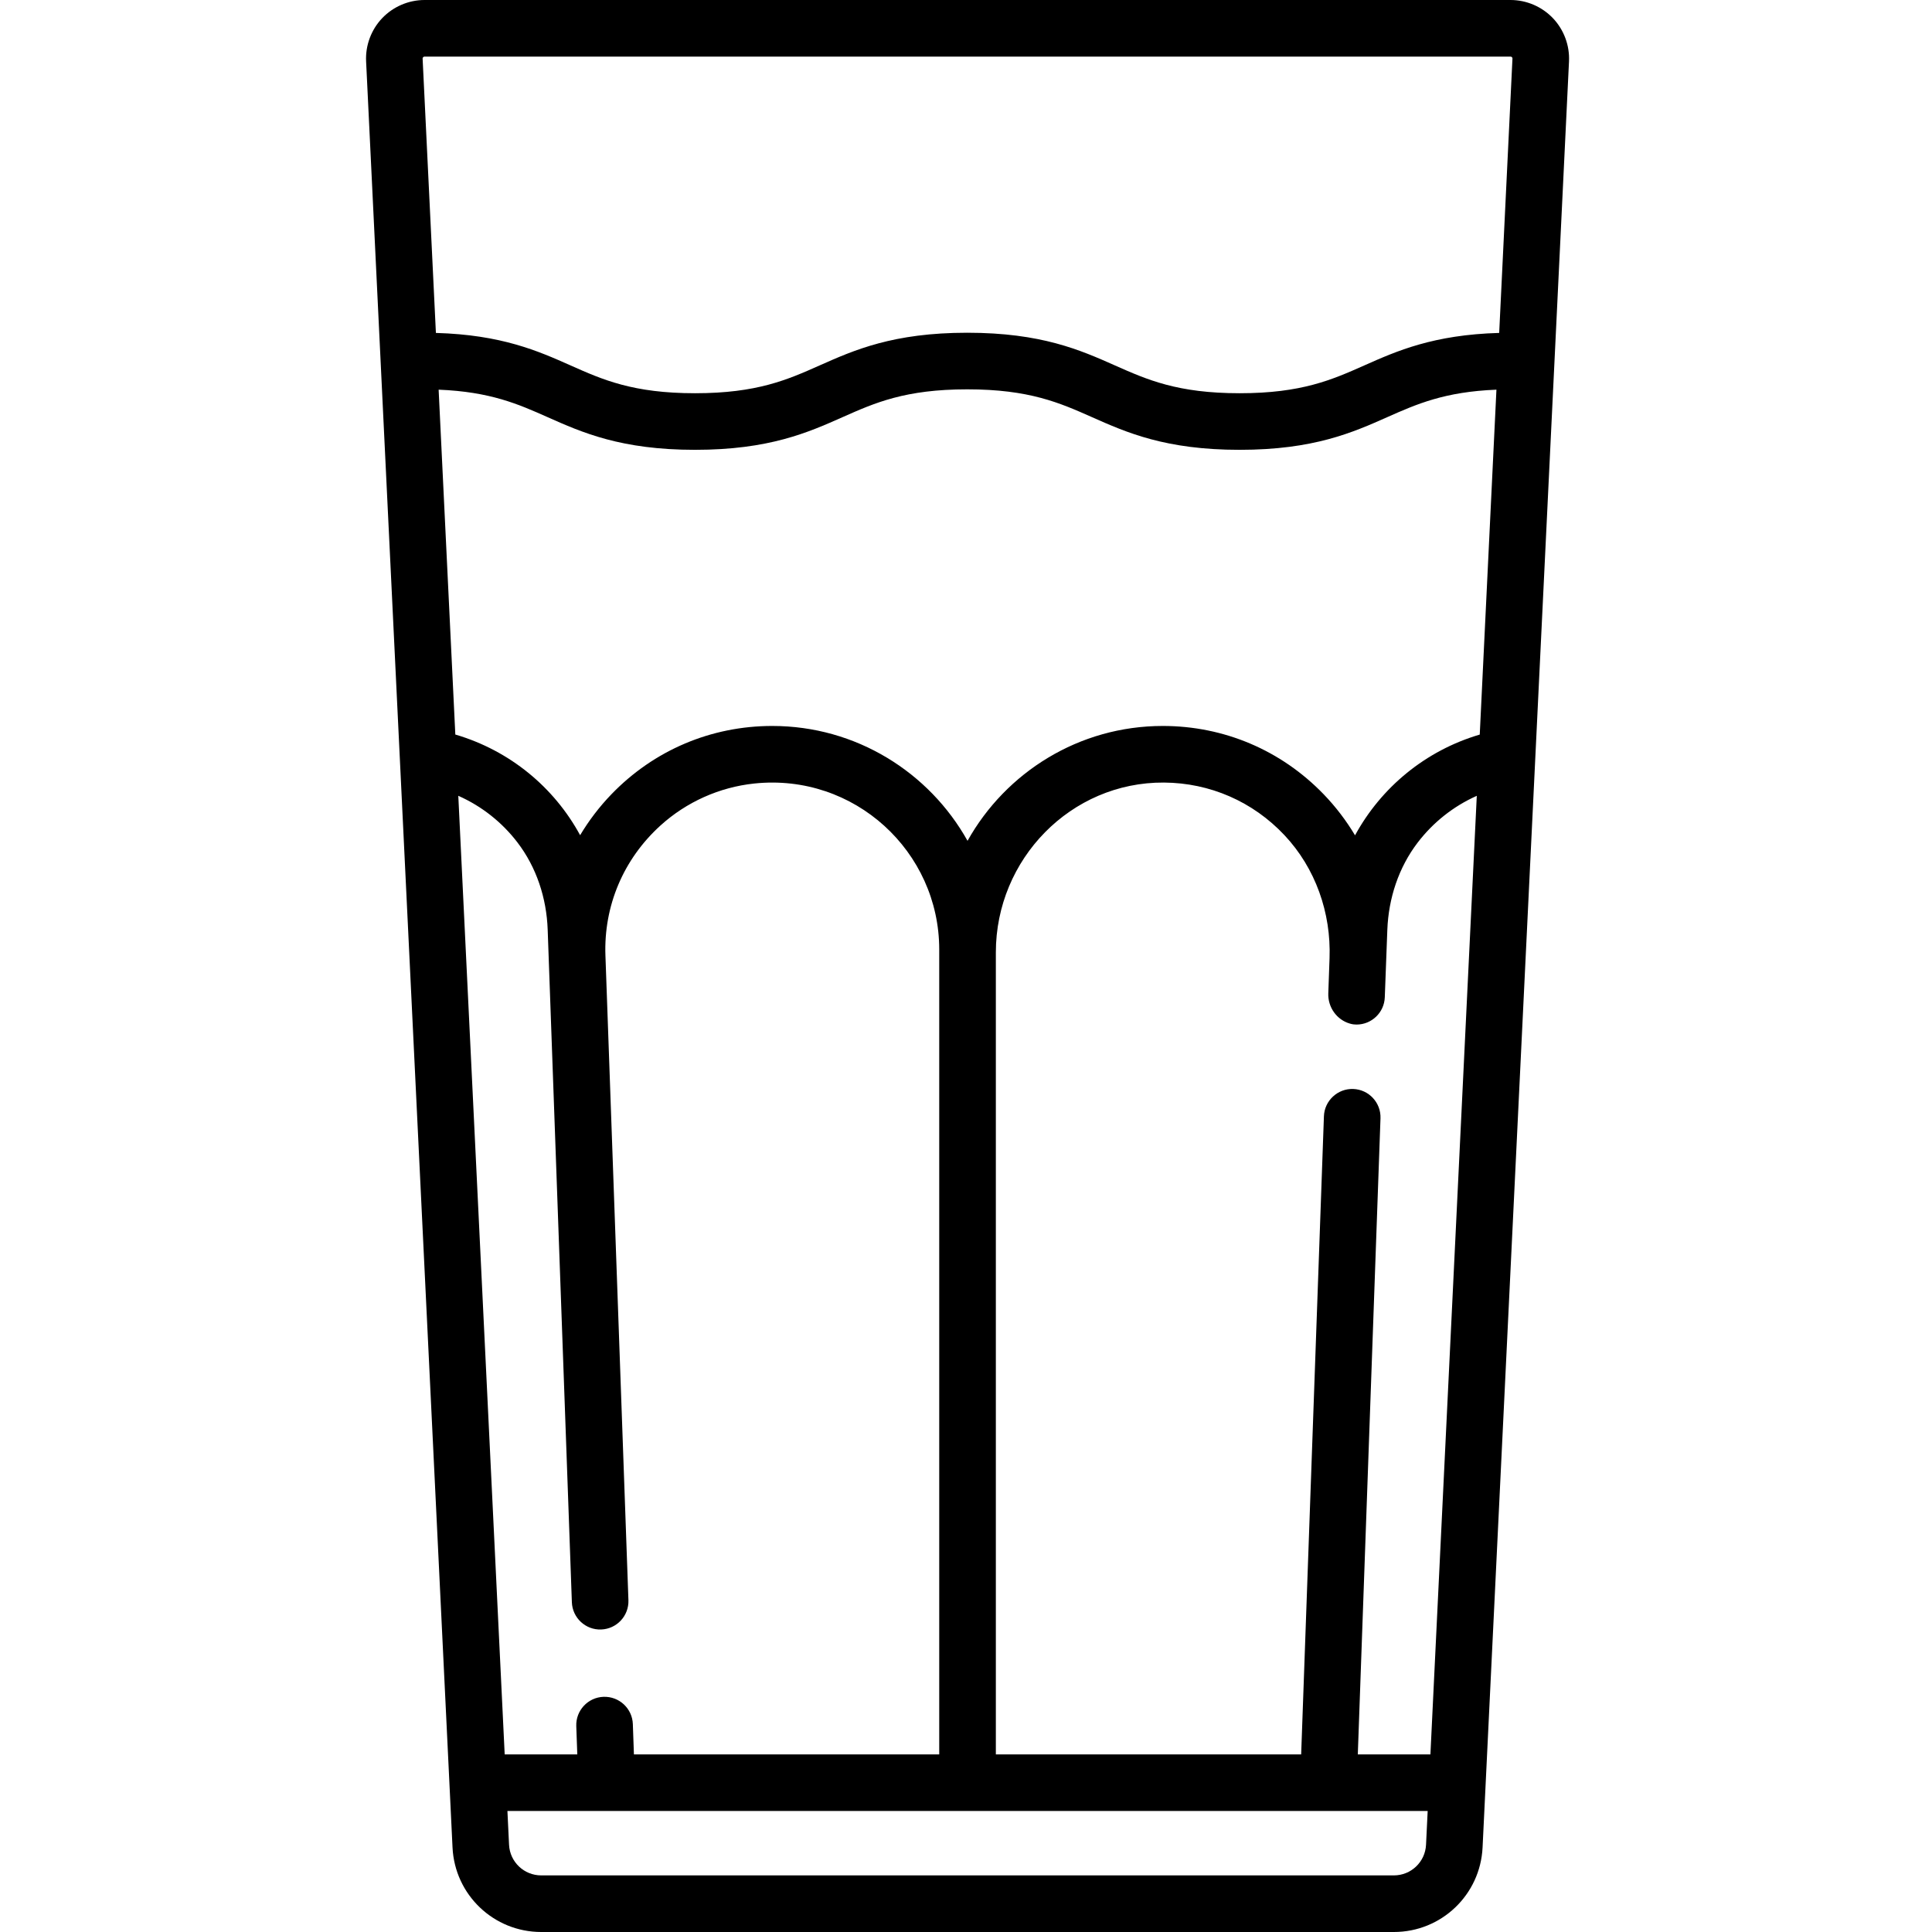 <svg viewBox="-97 0 512 512" xmlns="http://www.w3.org/2000/svg"><path d="m314.535 4.812c-2.914-3.059-7.008-4.812-11.234-4.812h-287.785c-4.227 0-8.32 1.754-11.234 4.812s-4.469 7.234-4.262 11.453l22.902 473.34c.605 12.559 10.93 22.395 23.504 22.395h225.965c12.574 0 22.898-9.836 23.504-22.395l22.906-473.34c.203-4.219-1.352-8.395-4.266-11.453zm-290.082 206.082c6.246 2.77 11.594 7.035 15.648 12.324 5.078 6.625 7.742 14.789 8.039 23.133l6.41 178.254c.145 4.137 3.637 7.387 7.762 7.227 4.137-.148 7.375-3.621 7.227-7.762l-6.094-170.863c-.465-13.121 4.738-25.496 14.578-34.43 6.875-6.242 15.629-10.164 24.863-11.137 26.527-2.797 49.02 18.02 49.02 43.992v213.301h-80.91l-.285-8.031c-.148-4.141-3.617-7.367-7.762-7.227-4.141.145-7.375 3.621-7.23 7.762l.27 7.496h-19.242zm256.461 277.984c-.219 4.555-3.965 8.121-8.523 8.121h-225.965c-4.559 0-8.301-3.566-8.523-8.121l-.43-8.945h243.875zm1.16-23.941h-19.242l6.012-168.586c.145-4.137-3.09-7.613-7.23-7.762-4.105-.145-7.613 3.09-7.762 7.227l-6.031 169.121h-80.91v-212.555c0-24.672 19.867-45.156 44.543-44.996 12.199.082 23.559 5.031 31.941 13.945 8.234 8.754 12.379 20.582 11.949 32.59l-.332 9.324c-.133 3.668 2.219 7.023 5.754 8.027.688.195 1.199.246 1.727.246 4.02 0 7.348-3.188 7.492-7.234l.672-17.879c.316-8.336 2.98-16.492 8.047-23.121 4.059-5.309 9.414-9.598 15.66-12.383zm13.074-270.266c-14.391 4.238-26.137 14.008-33.047 26.699-2.32-3.879-5.09-7.535-8.316-10.879-11.266-11.676-26.406-18.105-42.633-18.105-22.215 0-41.605 12.301-51.746 30.441-10.137-18.141-29.527-30.441-51.742-30.441-16.227 0-31.367 6.43-42.633 18.105-3.215 3.332-5.977 6.977-8.293 10.844-6.902-12.707-18.645-22.441-33.074-26.676l-4.422-91.391c13.699.551 21.094 3.82 28.863 7.277 9.129 4.062 19.473 8.664 39.086 8.664 19.625 0 29.977-4.602 39.113-8.664 8.527-3.789 16.578-7.367 33.02-7.367 16.457 0 24.516 3.578 33.051 7.367 9.141 4.062 19.5 8.664 39.137 8.664s29.996-4.602 39.137-8.664c7.785-3.457 15.195-6.73 28.922-7.277zm8.668-179.133-3.516 72.688c-17.461.496-27.141 4.793-35.738 8.613-8.531 3.789-16.594 7.371-33.047 7.371-16.457 0-24.516-3.582-33.051-7.371-9.141-4.062-19.5-8.66-39.137-8.66-19.625 0-29.977 4.602-39.113 8.66-8.527 3.793-16.578 7.371-33.02 7.371-16.426 0-24.473-3.578-32.988-7.367-8.586-3.82-18.254-8.117-35.688-8.613l-3.52-72.688c0-.055-.008-.223.145-.383.152-.156.316-.156.375-.156h287.785c.055 0 .219 0 .375.156.148.16.141.324.137.379zm0 0"/></svg>